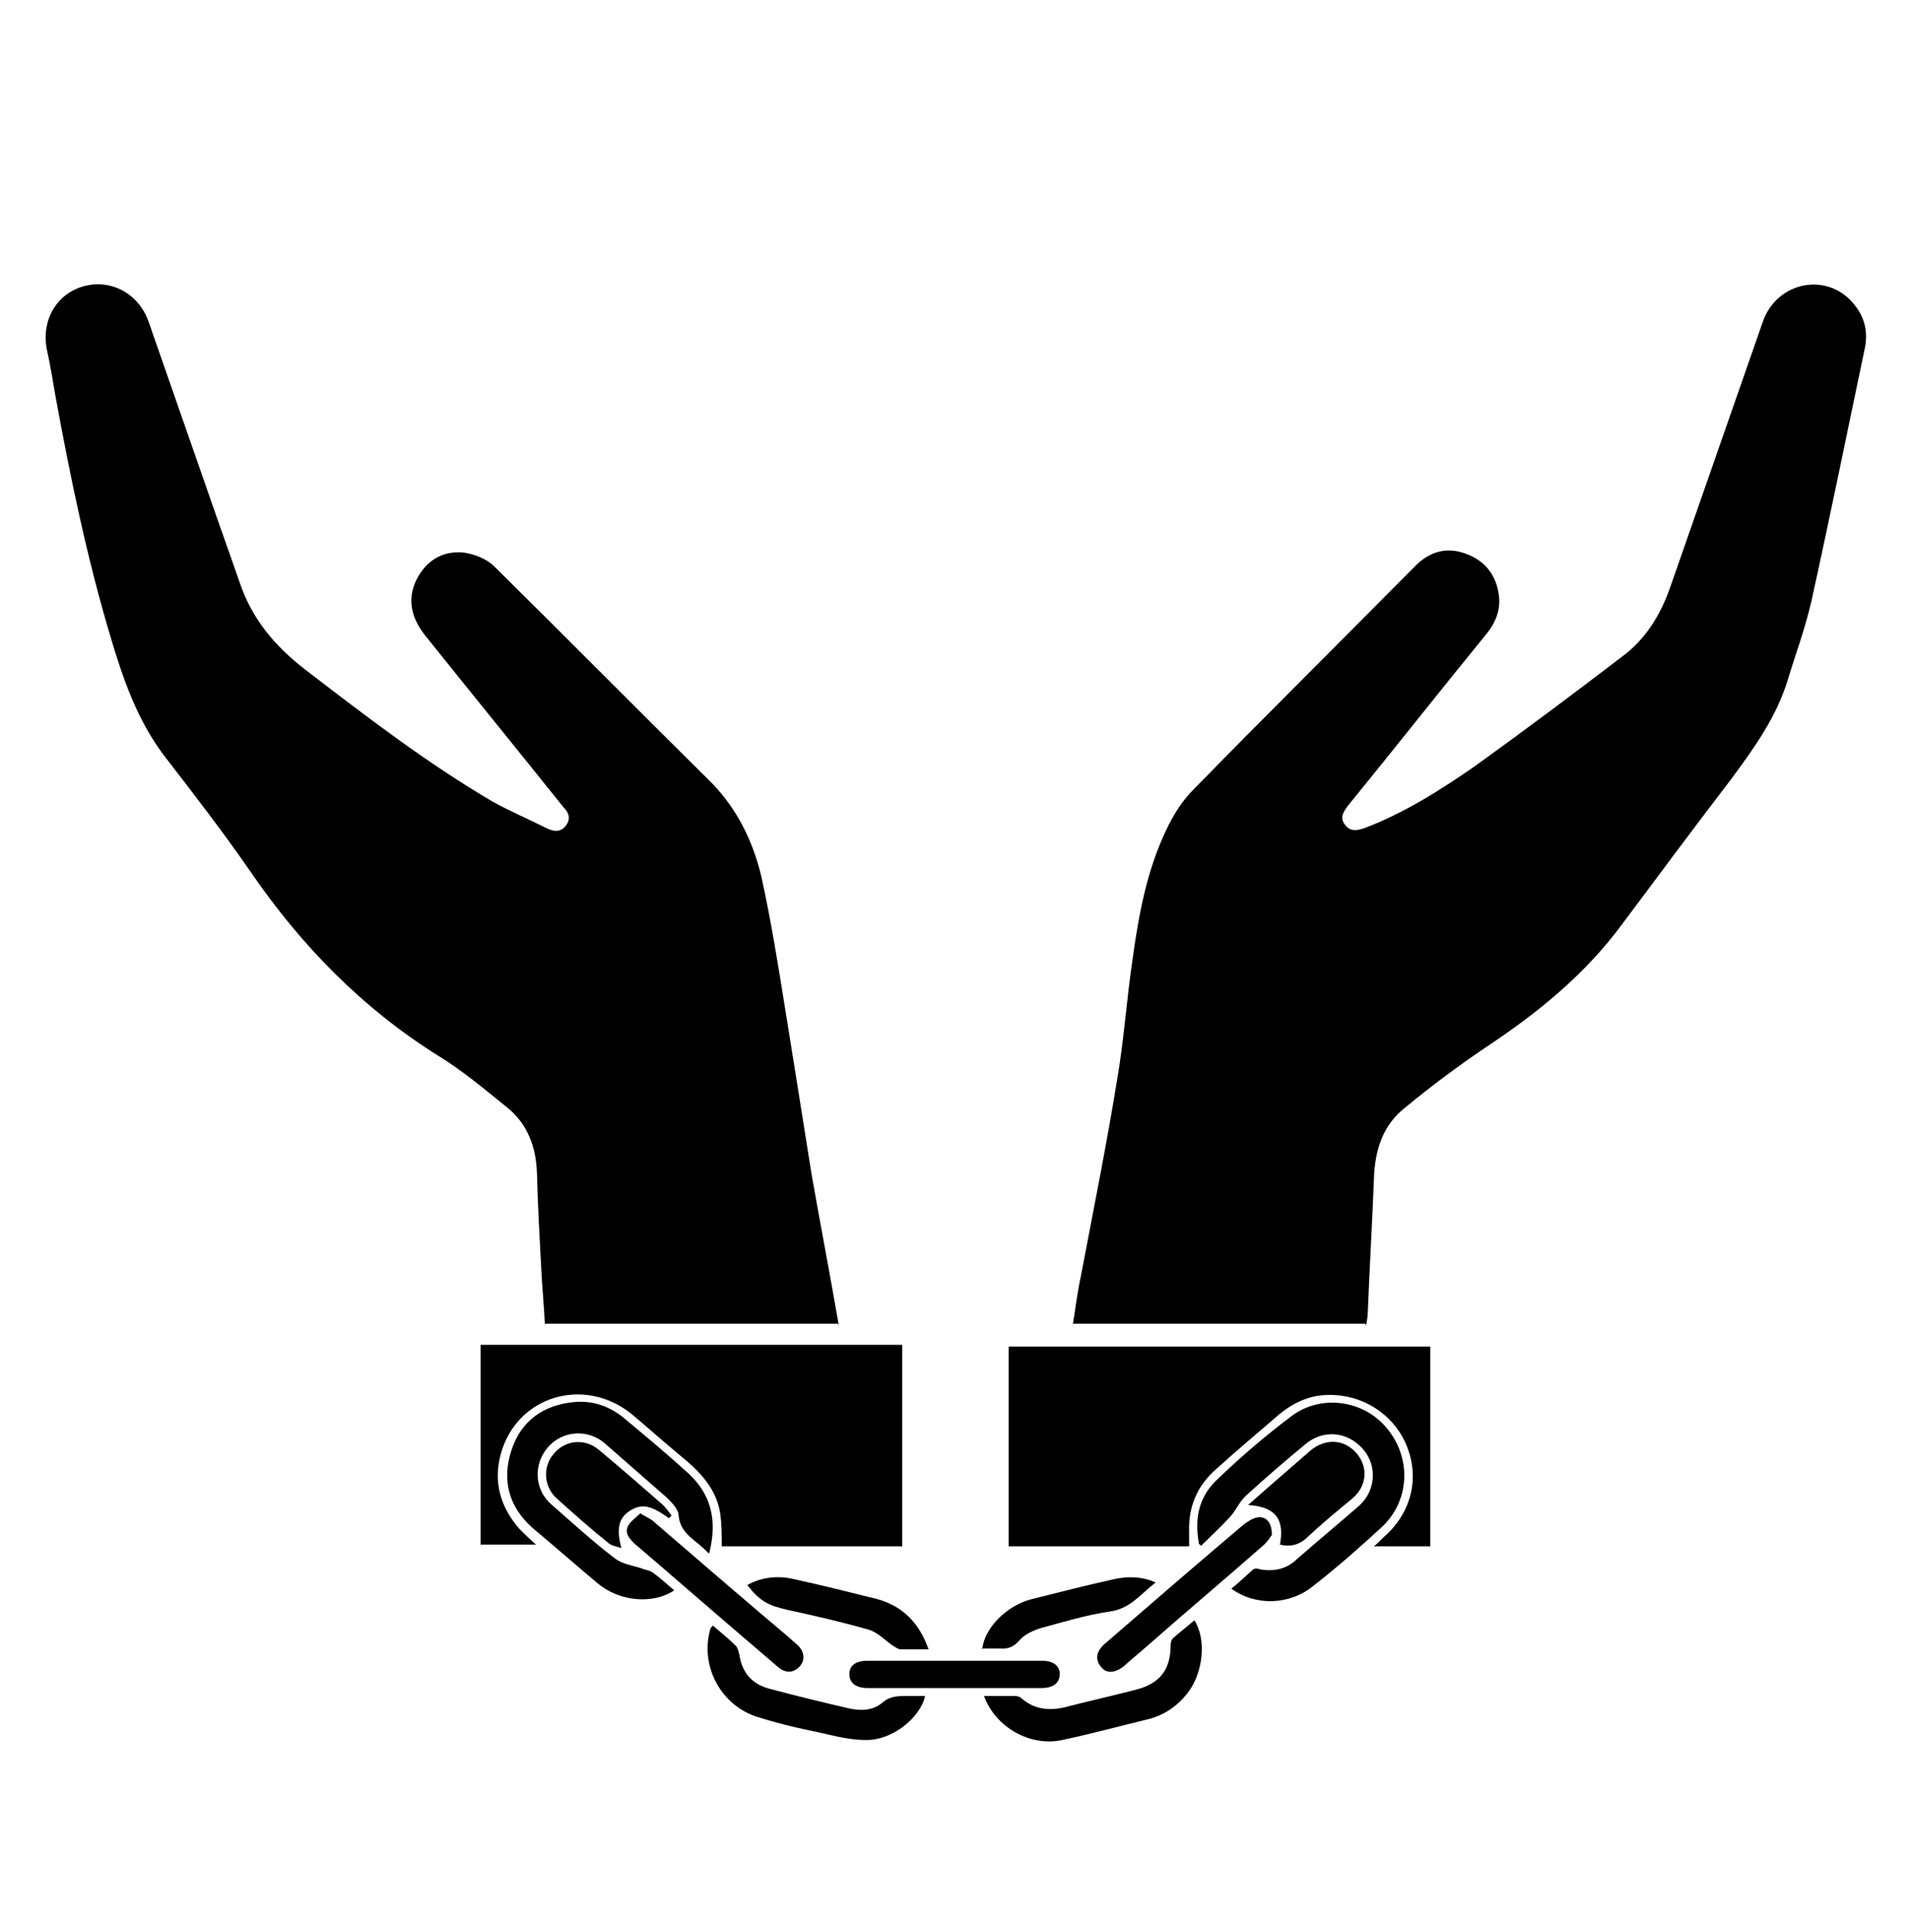 <?xml version="1.0" encoding="UTF-8"?>
<svg id="Layer_1" data-name="Layer 1" xmlns="http://www.w3.org/2000/svg" version="1.1" viewBox="0 0 217 219.5">
  <defs>
    <style>
      .cls-1 {
        fill: #000;
        stroke-width: 0px;
      }
    </style>
  </defs>
  <path class="cls-1" d="M155.1,150.4h-33.2c.3-1.8.5-3.6.9-5.4,1.4-7.4,2.9-14.8,4.1-22.2.8-4.6,1.1-9.3,1.8-14,.7-5,1.6-9.9,3.8-14.5.8-1.7,1.8-3.3,3.1-4.6,8.3-8.5,16.8-16.9,25.2-25.4,1.6-1.6,3.5-2.2,5.7-1.4,2.2.8,3.5,2.4,3.8,4.8.2,1.6-.4,3.1-1.4,4.3-5.3,6.5-10.5,13.1-15.8,19.6-.5.7-.9,1.3-.3,2.1.6.8,1.3.7,2.2.4,4.5-1.7,8.6-4.3,12.5-7,5.7-4.1,11.3-8.3,16.8-12.5,2.7-2,4.4-4.8,5.5-8,3.5-10,7-20.1,10.5-30.1,1.6-4.5,7.2-5.6,10.2-2.1,1.4,1.6,1.8,3.4,1.3,5.5-2,9.5-3.9,18.9-6,28.4-.7,3.1-1.8,6-2.7,9-1.3,4.2-3.8,7.7-6.4,11.2-4.2,5.5-8.3,11-12.4,16.5-4.2,5.7-9.6,10.1-15.5,14-3.1,2.1-6.2,4.4-9.1,6.8-2.6,2-3.5,4.9-3.6,8.1-.2,5.1-.5,10.1-.7,15.2,0,.5-.1.9-.2,1.5Z"/>
  <path class="cls-1" d="M95.2,150.4h-33.3c-.1-2.1-.3-4.1-.4-6.1-.2-3.7-.4-7.4-.5-11.1-.1-2.9-1.1-5.5-3.3-7.3-2.6-2.1-5.2-4.3-8-6-8.6-5.4-15.5-12.5-21.2-20.8-3.1-4.5-6.5-8.9-9.9-13.3-3-4-4.6-8.6-6-13.3-2.7-9-4.6-18.2-6.3-27.5-.3-1.8-.6-3.6-1-5.4-.6-3.3,1.2-6.3,4.3-7.1,3.1-.8,6.2.9,7.3,4.1,2.3,6.6,4.6,13.2,6.9,19.8,1.1,3.2,2.3,6.5,3.4,9.7,1.4,4.2,4,7.3,7.5,10,6.9,5.3,13.8,10.6,21.3,15,2,1.1,4.1,2,6.1,3,.8.4,1.6.5,2.2-.3.6-.8.3-1.5-.3-2.1-5.2-6.5-10.5-13-15.7-19.5-1.5-1.9-2.1-4-1-6.3,1.1-2.2,3-3.4,5.5-3.1,1.2.2,2.5.7,3.4,1.6,8.1,8,16.1,16.1,24.2,24.1,3.2,3.1,5.1,6.9,6.1,11.1,1.1,5,1.9,10,2.7,15,1,6.2,2,12.5,3,18.8,1,5.7,2.1,11.4,3.1,17.2Z"/>
  <path class="cls-1" d="M102.5,153v22.7h-20.5c0-1.3,0-2.6-.2-3.9-.5-2.8-2.4-4.7-4.5-6.4-1.8-1.5-3.6-3.1-5.5-4.7-5.4-4.4-13.1-2.1-14.9,4.5-.9,3.2,0,6.1,2.1,8.5.6.6,1.2,1.2,1.9,1.8h-6.3v-22.7h47.9Z"/>
  <path class="cls-1" d="M162.5,153v22.7h-6.4c.6-.5,1-1,1.5-1.4,2.9-2.8,3.7-6.7,2.1-10.3-1.5-3.4-5-5.6-8.8-5.5-2.2,0-4.2,1-5.8,2.4-2.3,2-4.6,3.9-6.9,6-2.2,1.9-3.2,4.3-3.1,7.2,0,.5,0,1,0,1.6h-20.5v-22.7h47.9Z"/>
  <path class="cls-1" d="M80.5,176.5c-1.3-1.5-3.2-2.1-3.4-4.3,0-.7-.8-1.5-1.3-2-2.4-2.1-4.8-4.2-7.2-6.3-2-1.6-4.8-1.3-6.4.6-1.6,1.9-1.5,4.7.4,6.4,2.4,2.1,4.8,4.3,7.3,6.2.8.6,2,.8,3,1.1.4.2.9.2,1.3.5.8.6,1.6,1.3,2.4,2-2.4,1.6-6.2,1.3-8.7-.8-2.5-2.1-4.9-4.2-7.4-6.3-2.7-2.4-3.5-5.4-2.4-8.8,1.1-3.4,3.7-5.2,7.2-5.5,2.2-.2,4.2.6,5.8,2,2.4,2,4.8,4,7.1,6.1,2.6,2.4,3.3,5.3,2.4,9Z"/>
  <path class="cls-1" d="M136.2,175.3c-.5-2.8,0-5.3,2.2-7.3,2.6-2.5,5.3-4.8,8.2-7,3.3-2.6,8.2-2,10.9,1.2,2.9,3.4,2.7,8.3-.5,11.3-2.5,2.3-5.1,4.6-7.8,6.7-2.7,2.2-6.6,2.3-9.3.3.9-.7,1.7-1.5,2.5-2.2.2-.1.5-.1.7,0,1.6.3,3.1,0,4.3-1.2,2.3-2,4.7-4,7-6,1.9-1.7,2.1-4.5.5-6.4-1.8-2.1-4.6-2.3-6.6-.6-2.3,1.9-4.5,3.8-6.7,5.8-.8.7-1.2,1.8-1.9,2.5-1,1.1-2.1,2.1-3.2,3.2-.1,0-.2-.1-.3-.2Z"/>
  <path class="cls-1" d="M111.8,192.7c1.2,0,2.3,0,3.5,0,.3,0,.6.1.8.3,1.4,1.2,3,1.4,4.8,1,2.7-.7,5.4-1.3,8.1-2,2.8-.7,4-2.3,4-5.1,0-.3.1-.6.3-.8.8-.7,1.6-1.3,2.4-2,1.4,2.2,1,6-.8,8.3-1.1,1.4-2.5,2.4-4.3,2.9-3.3.8-6.6,1.7-9.9,2.4-3.6.8-7.6-1.4-8.9-5Z"/>
  <path class="cls-1" d="M105.1,192.7c-.5,2.4-3.7,5.1-6.8,5-2.2,0-4.3-.7-6.4-1.1-1.9-.4-3.9-.9-5.8-1.5-4.2-1.3-6.6-5.8-5.4-10,0-.1.1-.2.3-.4.9.8,1.8,1.5,2.6,2.3.2.2.3.6.4,1,.3,2.1,1.5,3.4,3.5,3.9,3,.8,5.9,1.5,8.9,2.2,1.3.3,2.7.3,3.8-.6.9-.8,1.8-.8,2.9-.8.7,0,1.3,0,2,0Z"/>
  <path class="cls-1" d="M145.4,175.6c.6-3-.5-4.4-3.6-4.6.9-.8,1.7-1.5,2.5-2.2,1.5-1.3,3.1-2.7,4.6-4,1.7-1.4,3.8-1.3,5.2.3,1.4,1.6,1.2,3.8-.5,5.2-1.7,1.4-3.4,2.8-5,4.3-.9.9-1.9,1.2-3.2.9Z"/>
  <path class="cls-1" d="M144.5,174.4c-.2.3-.6.9-1.1,1.3-4.2,3.7-8.5,7.3-12.7,11-1,.9-2,1.7-3,2.6-1,.8-2,.9-2.6.1-.7-.8-.6-1.8.5-2.7,5.2-4.5,10.4-9,15.6-13.4.5-.4,1.1-.8,1.7-.9,1-.1,1.6.6,1.6,2Z"/>
  <path class="cls-1" d="M72.8,172c.7.4,1.2.6,1.6,1,5.1,4.4,10.2,8.8,15.3,13.1.3.3.7.6,1,.9.7.7.8,1.7.1,2.4-.7.7-1.5.7-2.3.1-1.4-1.2-2.8-2.4-4.2-3.6-4.1-3.5-8.1-7-12.2-10.5-.6-.6-1.2-1.2-.7-2.1.3-.5.9-.9,1.4-1.4Z"/>
  <path class="cls-1" d="M76,172.5c-2.1-1.5-3.1-1.7-4.5-.8-1.2.8-1.5,2-.9,4.2-.6-.2-1.2-.3-1.5-.6-2-1.6-3.9-3.3-5.8-5-1.5-1.3-1.7-3.6-.4-5.1,1.3-1.6,3.5-1.8,5.1-.5,2.4,2,4.7,4,7.1,6.1.5.4.8.9,1.2,1.4,0,0-.1.1-.2.2Z"/>
  <path class="cls-1" d="M108.4,191.8c-3.3,0-6.6,0-9.8,0-1.4,0-2.1-.6-2.1-1.6,0-1,.8-1.5,2-1.5,6.6,0,13.3,0,19.9,0,1.3,0,2,.6,2,1.5,0,1-.7,1.6-2.1,1.6-3.3,0-6.6,0-10,0Z"/>
  <path class="cls-1" d="M105.5,187.4c-1.2,0-2.2,0-3.2,0-.3,0-.6-.3-1-.5-.8-.6-1.6-1.4-2.5-1.7-3.1-.9-6.2-1.6-9.4-2.3-2.1-.5-3-.9-4.5-2.8,1.6-.9,3.4-1.1,5.2-.7,3.2.7,6.4,1.5,9.6,2.3,2.8.8,4.7,2.6,5.8,5.7Z"/>
  <path class="cls-1" d="M111.6,187.4c.2-2.4,2.8-5,5.6-5.7,3.2-.8,6.3-1.6,9.5-2.3,1.5-.3,3-.3,4.6.4-1.7,1.3-2.9,3-5.2,3.3-2.7.4-5.3,1.2-7.9,1.9-.9.3-1.8.7-2.4,1.4-.6.7-1.3,1-2.2.9-.7,0-1.4,0-2.1,0Z"/>
</svg>